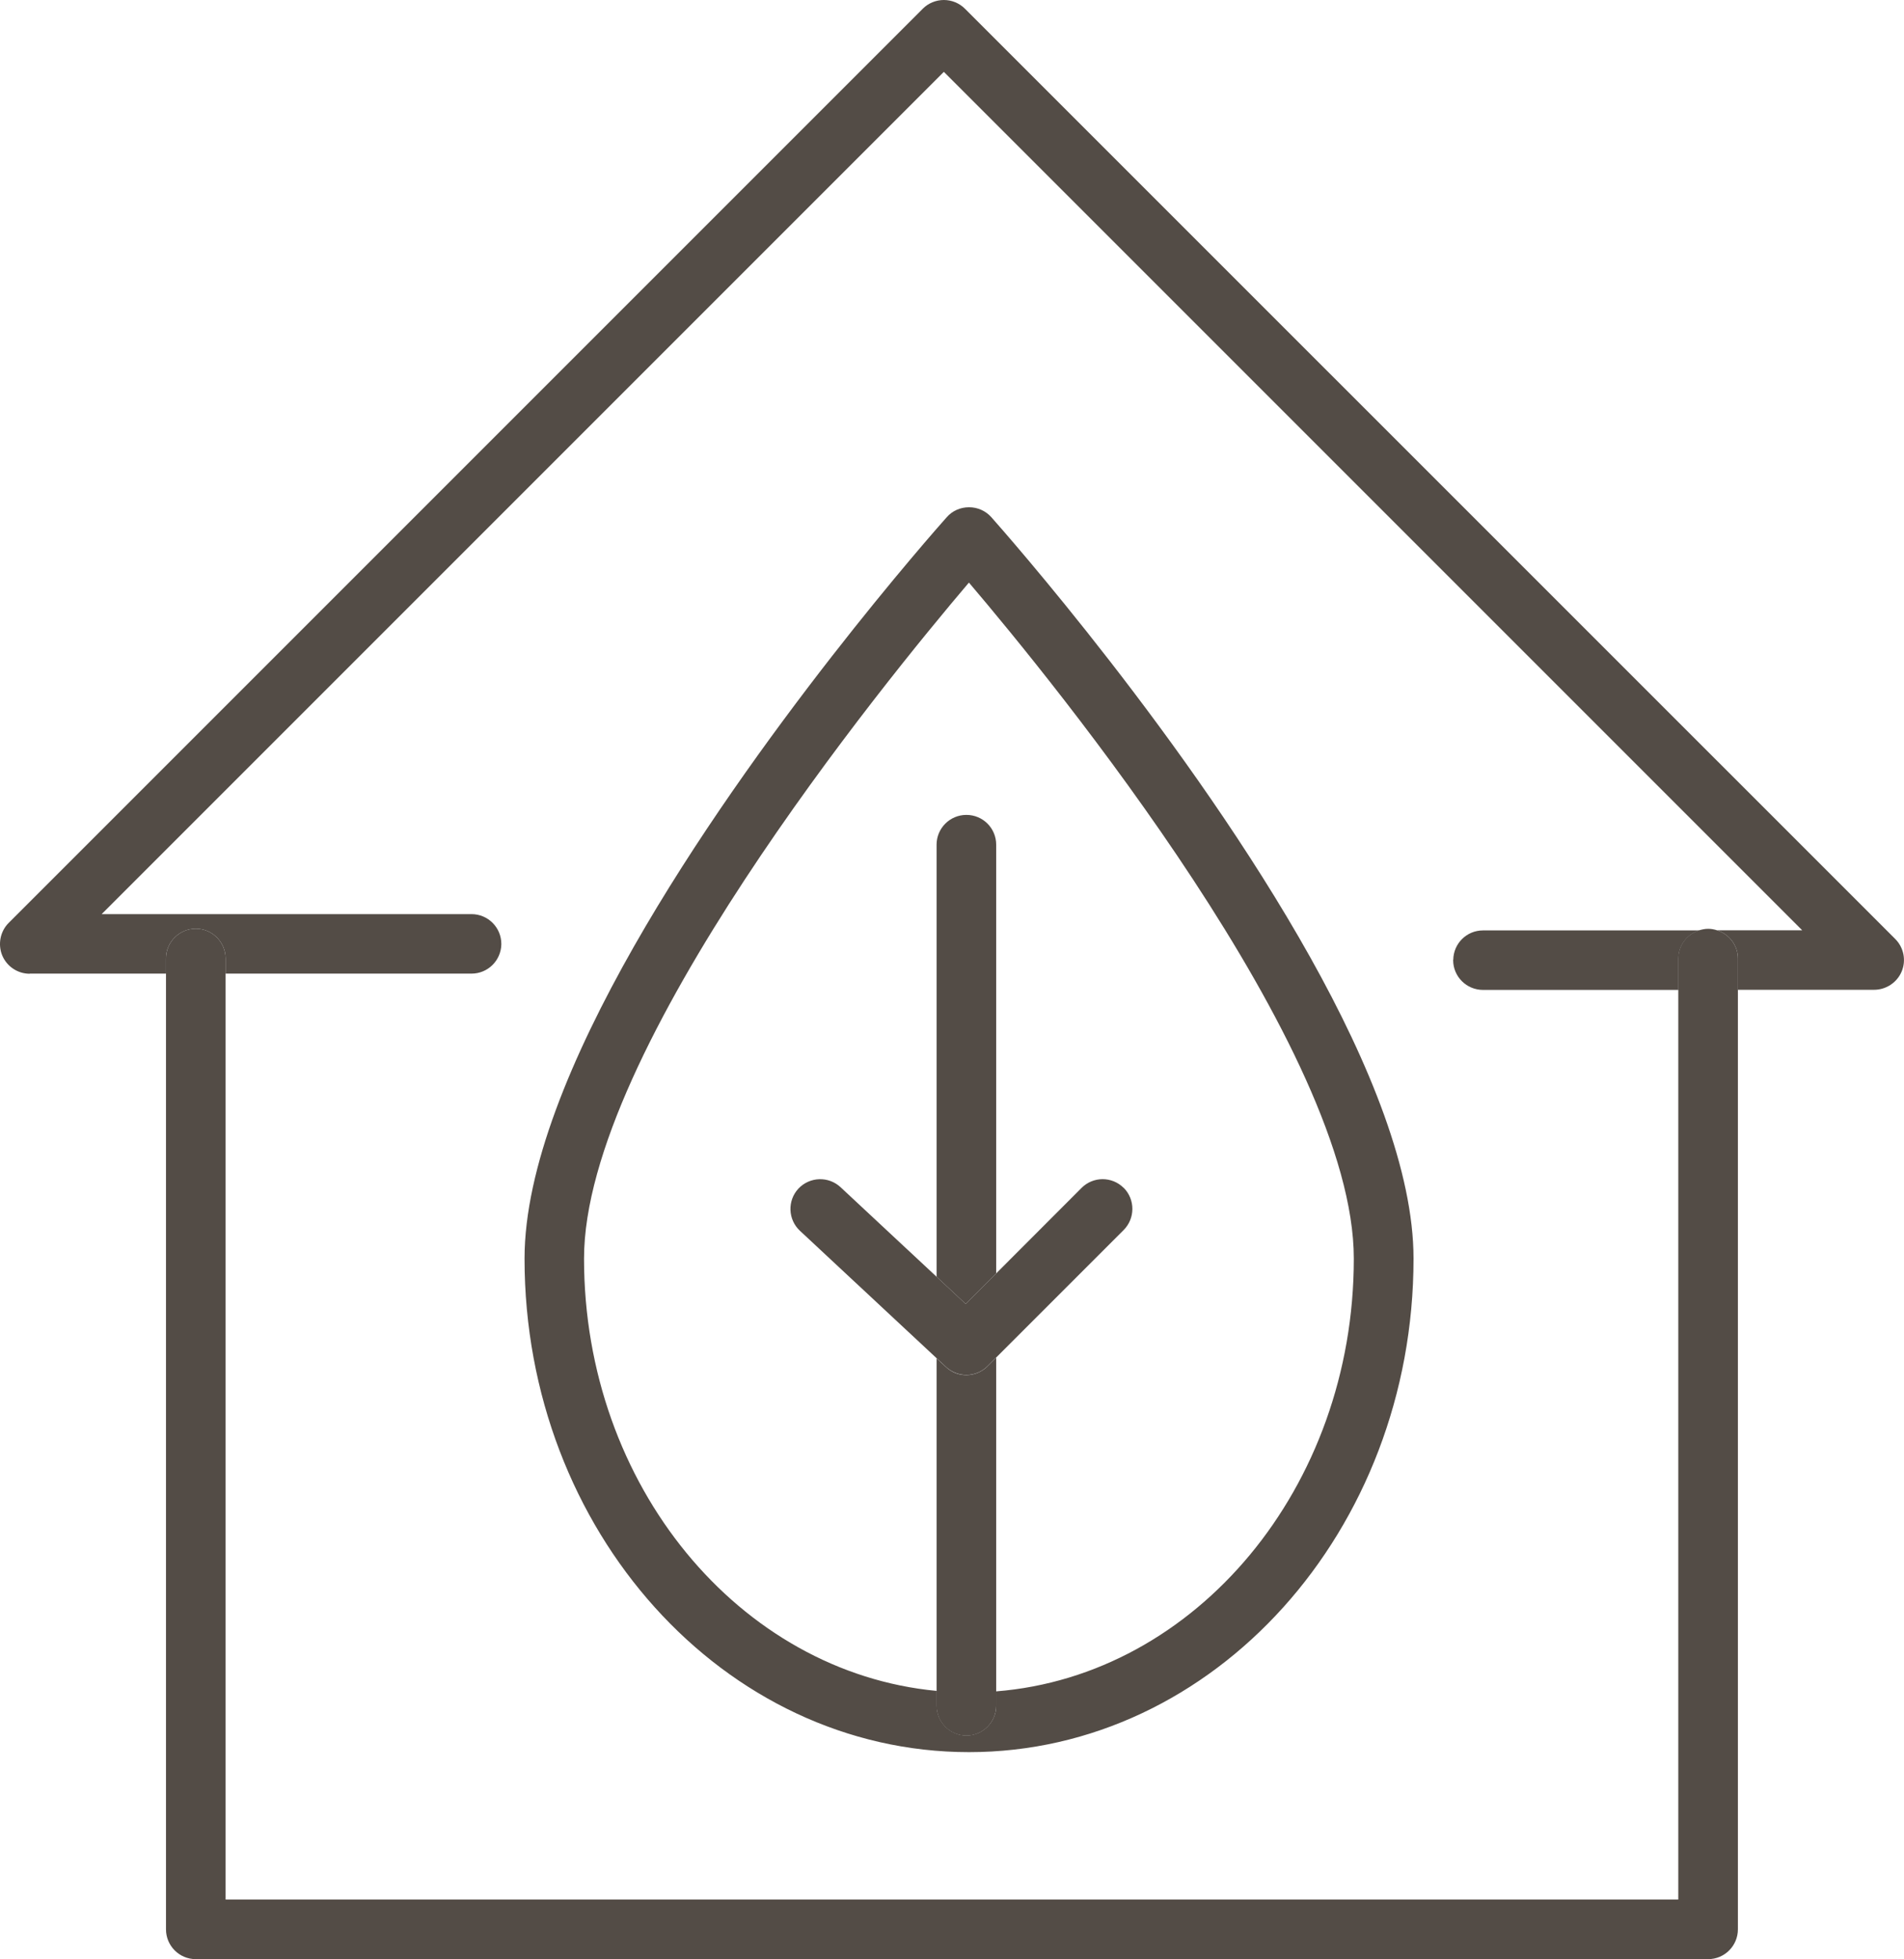 <?xml version="1.0" encoding="UTF-8"?><svg id="Calque_2" xmlns="http://www.w3.org/2000/svg" viewBox="0 0 164.83 169.59"><defs><style>.cls-1{fill:#534c46;}.cls-2{fill:none;}</style></defs><g id="Capa_1"><g><path class="cls-2" d="M145.3,164.43V85.69h-16.92c-1.43,0-2.58-1.15-2.58-2.58,0-.01,0-.03,0-.04l-12.39-.2c5.15,9.21,8.94,18.54,8.94,26.08,0,23.56-17.26,42.72-38.48,42.72s-38.48-19.17-38.48-42.72c0-7.78,4.06-17.51,9.47-27.02l-11.48-.18c-.03,1.4-1.17,2.53-2.58,2.53H19.53v80.15h125.77Z"/><path class="cls-1" d="M2.58,84.28H14.37v-1.31c0-1.42,1.15-2.58,2.58-2.58s2.58,1.16,2.58,2.58v1.31h21.29c1.41,0,2.55-1.13,2.58-2.53,0-.02,0-.03,0-.04,0-1.42-1.15-2.58-2.58-2.58H8.8L81.71,6.22l74.31,74.31h-7.37c1.04,.33,1.8,1.29,1.8,2.44v2.71h11.79c1.04,0,1.99-.63,2.39-1.59,.4-.96,.18-2.07-.56-2.81L83.53,.75c-.48-.48-1.14-.75-1.82-.75s-1.34,.27-1.82,.75L.75,79.89c-.73,.73-.95,1.85-.56,2.81,.4,.96,1.34,1.59,2.38,1.59Z"/><path class="cls-1" d="M125.8,83.07s0,.03,0,.04c0,1.43,1.16,2.58,2.58,2.58h16.92v-2.71c0-1.15,.76-2.11,1.8-2.44h-18.72c-1.41,0-2.55,1.13-2.57,2.54Z"/><path class="cls-1" d="M150.45,82.97c0-1.15-.76-2.11-1.8-2.44-.25-.08-.5-.13-.78-.13s-.53,.06-.78,.13c-1.04,.33-1.8,1.29-1.8,2.44v81.46H19.53V82.97c0-1.42-1.15-2.58-2.58-2.58s-2.58,1.16-2.58,2.58v84.04c0,1.42,1.15,2.58,2.58,2.58H147.87c1.43,0,2.58-1.16,2.58-2.58V82.97Z"/><path class="cls-1" d="M83.88,43.91c-.74,0-1.44,.31-1.92,.86-.98,1.1-16.58,18.72-27.08,37.16-5.41,9.51-9.47,19.23-9.47,27.02,0,23.56,17.26,42.72,38.48,42.72s38.48-19.17,38.48-42.72c0-7.53-3.79-16.87-8.94-26.08-10.5-18.77-26.61-36.97-27.61-38.1-.49-.55-1.19-.86-1.92-.86Zm-.21,106.32c-1.43,0-2.58-1.16-2.58-2.58v-1.28c-17.07-1.61-30.53-17.77-30.53-37.42,0-18.06,25.96-49.86,33.32-58.52,7.37,8.66,33.32,40.45,33.32,58.52,0,19.82-13.68,36.09-30.96,37.46v1.24c0,1.42-1.15,2.58-2.58,2.58Z"/><path class="cls-1" d="M86.24,110.23v-37.11c0-1.43-1.15-2.58-2.58-2.58s-2.58,1.16-2.58,2.58v37.4l2.52,2.35,2.64-2.64Z"/><path class="cls-1" d="M86.24,147.65v-30.13l-.75,.75c-.5,.5-1.16,.76-1.83,.76s-1.26-.23-1.76-.69l-.82-.76v30.08c0,1.42,1.15,2.58,2.58,2.58s2.58-1.16,2.58-2.58Z"/><path class="cls-1" d="M97.28,102.83c-1.01-1.01-2.64-1.01-3.65,0l-7.39,7.4-2.64,2.64-2.52-2.35-8.31-7.75c-1.04-.97-2.67-.92-3.65,.12-.97,1.04-.91,2.68,.13,3.65l11.83,11.03,.82,.76c.5,.46,1.13,.69,1.76,.69,.66,0,1.32-.25,1.83-.76l.75-.75,11.04-11.04c1-1.01,1-2.64,0-3.65Z"/></g></g></svg>